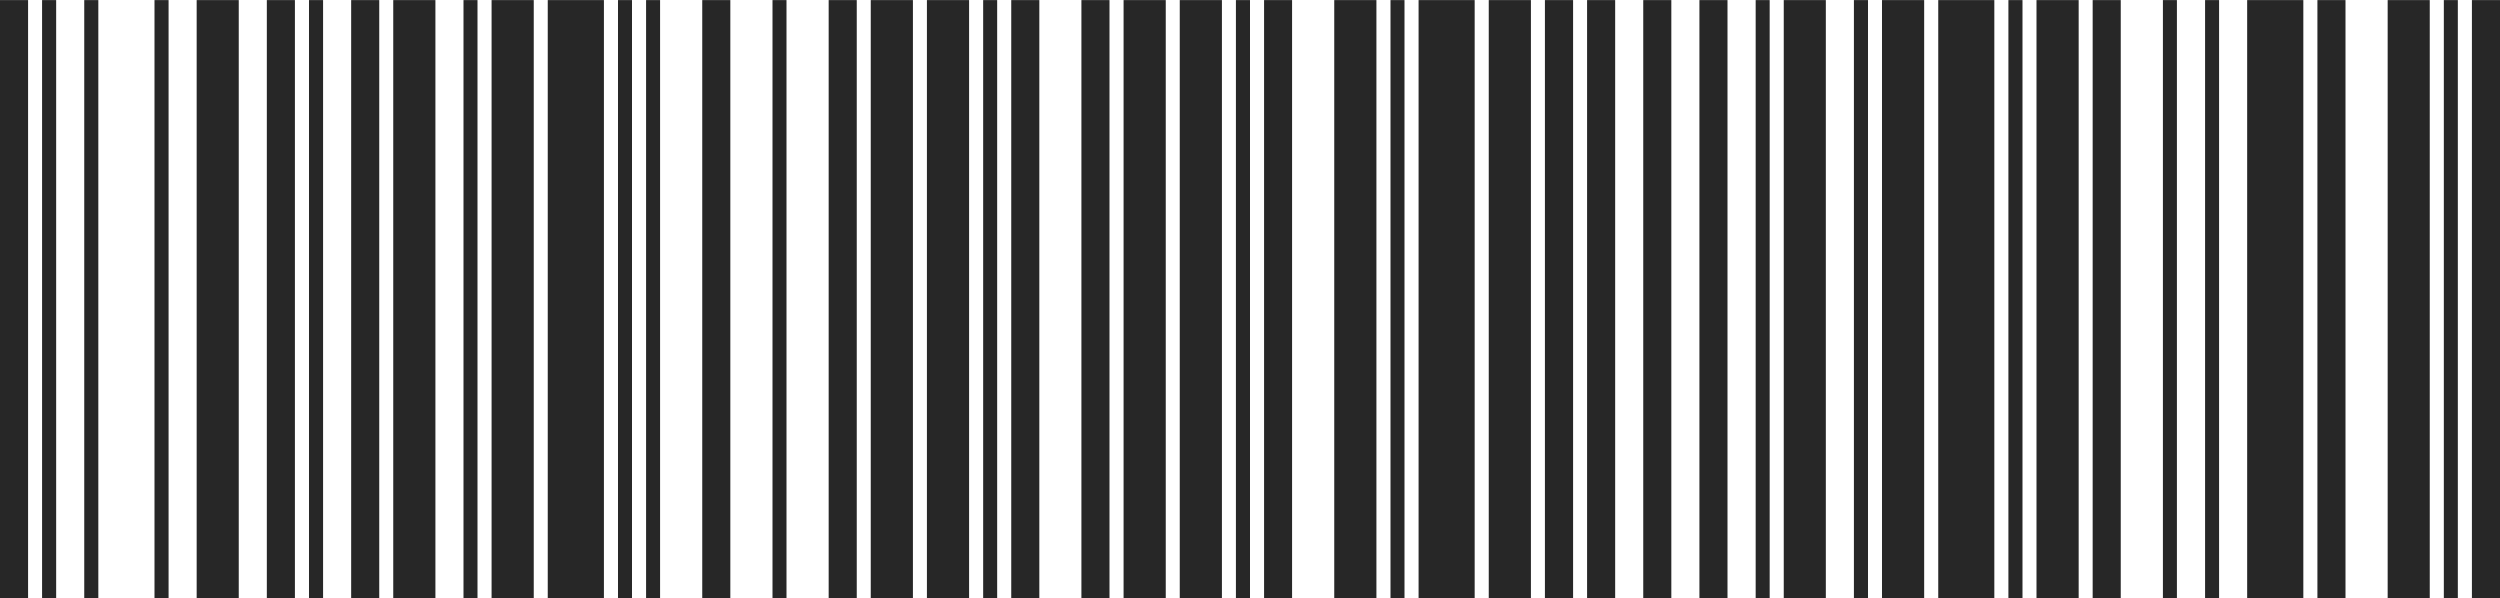 <?xml version="1.0" encoding="UTF-8" standalone="no"?><svg xmlns="http://www.w3.org/2000/svg" xmlns:xlink="http://www.w3.org/1999/xlink" fill="#000000" height="71.8" preserveAspectRatio="xMidYMid meet" version="1.1" viewBox="100.0 214.1 300.0 71.8" width="300" zoomAndPan="magnify">
 <g id="change1_1">
  <path d="m303.93 285.89h3.37v-71.78h-3.37zm-6.74 0h3.37v-71.78h-3.37zm-6.74 0h3.37v-71.78h-3.37zm23.6 0h5.05v-71.78h-5.05zm-3.37 0h1.68v-71.78h-1.68zm-32.03 0h5.06v-71.78h-5.06zm-18.54 0h5.06v-71.78h-5.06zm25.28 0h3.38v-71.78h-3.38zm-18.53 0h1.68v-71.78h-1.68zm3.37 0h6.73v-71.78h-6.73zm52.24 0h1.69v-71.78h-1.69zm28.65 0h3.37v-71.78h-3.37zm26.97 0h3.37v-71.78h-3.37zm8.43 0h5.05v-71.78h-5.05zm6.74 0h1.68v-71.78h-1.68zm3.37-71.78v71.78h3.37v-71.78zm-26.97 71.78h6.74v-71.78h-6.74zm-43.82 0h5.06v-71.78h-5.06zm6.75 0h6.73v-71.78h-6.73zm32.02 0h1.68v-71.78h-1.68zm-23.6 0h1.69v-71.78h-1.69zm18.54 0h1.68v-71.78h-1.68zm-107.86 0h3.36v-71.78h-3.36zm92.69 0h5.06v-71.78h-5.06zm-212.36 0h3.37v-71.78h-3.37zm15.17 0h5.06v-71.78h-5.06zm-5.05 0h3.37v-71.78h-3.37zm-5.06 0h1.69v-71.78h-1.69zm18.54 0h1.68v-71.78h-1.68zm3.37 0h5.06v-71.78h-5.06zm-40.45 0h1.69v-71.78h-1.69zm-18.54 0h3.37v-71.78h-3.37zm5.05 0h1.69v-71.78h-1.69zm60.68 0h6.74v-71.78h-6.74zm-42.13 0h5.05v-71.78h-5.05zm-13.49 0h1.69v-71.78h-1.69zm64.05 0h1.68v-71.78h-1.68zm55.61 0h3.37v-71.78h-3.37zm-8.42 0h3.37v-71.78h-3.37zm-3.37 0h1.68v-71.78h-1.68zm16.85 0h5.06v-71.78h-5.06zm6.74 0h5.06v-71.78h-5.06zm6.74 0h1.69v-71.78h-1.69zm-55.61 0h1.68v-71.78h-1.68zm-15.17 0h1.68v-71.78h-1.68zm6.74 0h3.37v-71.78h-3.37zm26.96 0h5.06v-71.78h-5.06zm-11.79 0h3.37v-71.78h-3.37zm5.05-71.78h5.06v71.78h-5.06v-71.78" fill="#272727"/>
 </g>
</svg>